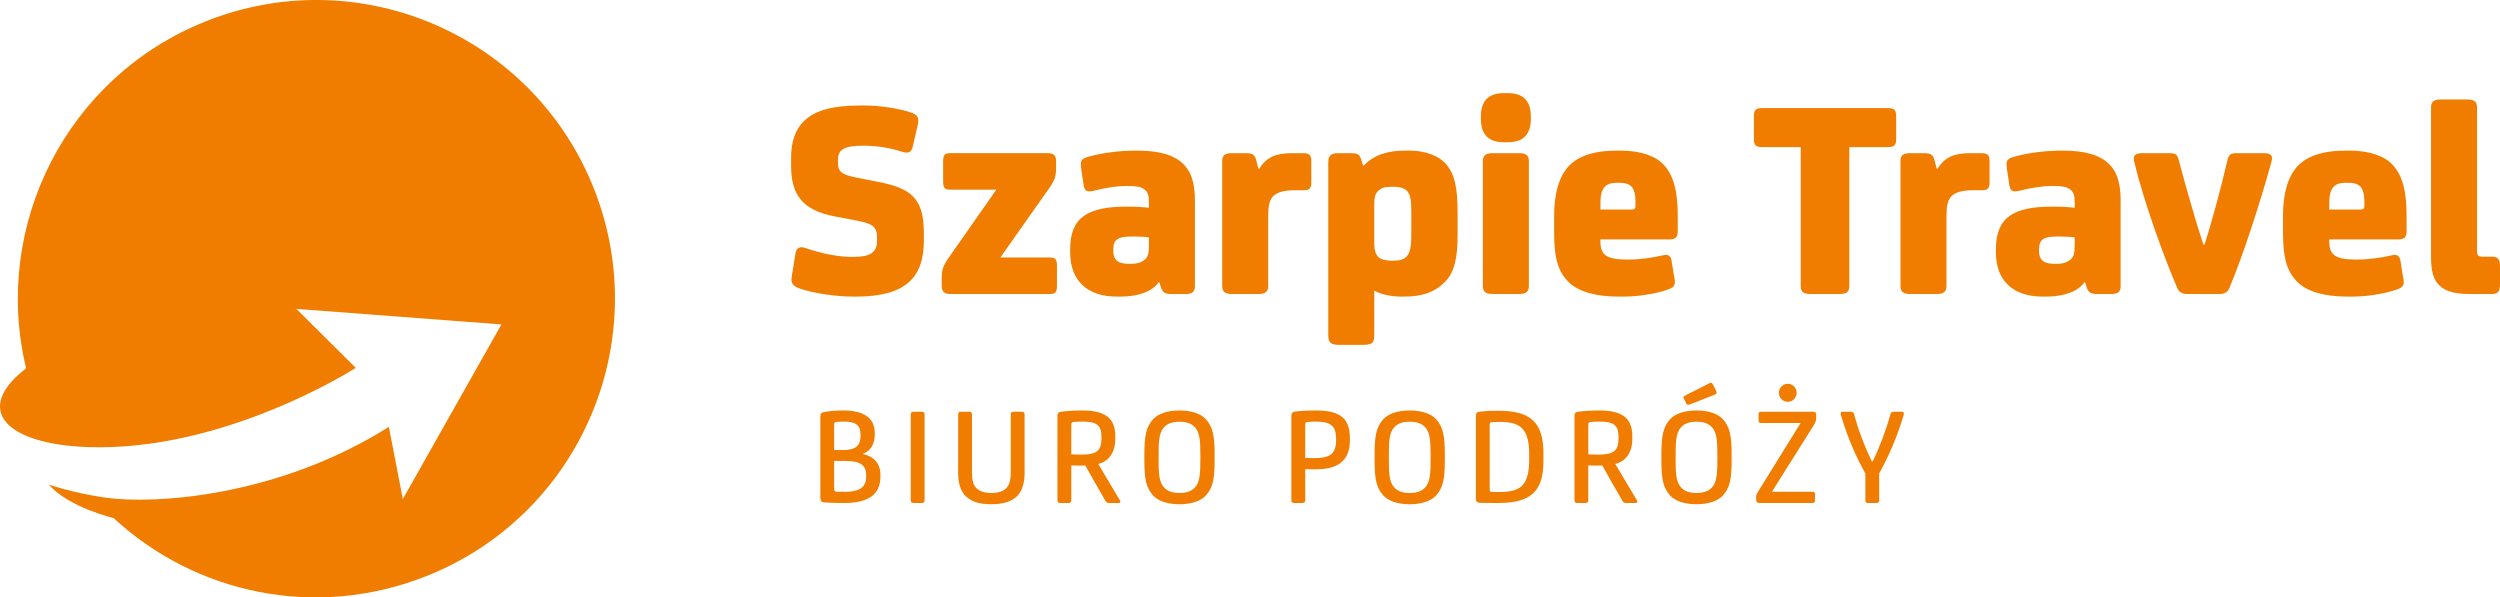 <?xml version="1.0" encoding="UTF-8" standalone="no"?>
<svg
   xmlns:dc="http://purl.org/dc/elements/1.1/"
   xmlns:cc="http://creativecommons.org/ns#"
   xmlns:rdf="http://www.w3.org/1999/02/22-rdf-syntax-ns#"
   xmlns:svg="http://www.w3.org/2000/svg"
   xmlns="http://www.w3.org/2000/svg"
   xml:space="preserve"
   enable-background="new 0 0 800 600"
   viewBox="0 0 217.614 52"
   height="52"
   width="217.614"
   y="0px"
   x="0px"
   id="Warstwa_1"
   version="1.0"><defs
     id="defs67" /><g
     transform="translate(-291.193,-274.002)"
     id="g3"><g
       id="g5"><g
         id="g7"><path
           style="fill:#f07d00"
           id="path9"
           d="m 365.385,299.818 c -1.427,0 -3.454,-0.3 -4.579,-0.7 -0.651,-0.225 -0.776,-0.526 -0.701,-1.001 l 0.326,-2.026 c 0.074,-0.524 0.375,-0.675 0.876,-0.5 1.426,0.5 2.926,0.774 4.001,0.774 l 0.126,0 c 1.55,0 2.101,-0.398 2.101,-1.425 l 0,-0.251 c 0,-1.051 -0.499,-1.251 -1.975,-1.525 l -1.703,-0.325 c -2.926,-0.551 -3.802,-2.002 -3.802,-4.403 l 0,-0.7 c 0,-1.426 0.376,-2.477 1.127,-3.202 0.951,-0.926 2.476,-1.352 4.977,-1.352 l 0.176,0 c 1.502,0 3.252,0.276 4.253,0.651 0.526,0.199 0.627,0.475 0.475,1.125 l -0.425,1.827 c -0.1,0.475 -0.375,0.6 -0.925,0.424 -1.127,-0.35 -2.178,-0.524 -3.303,-0.524 l -0.101,0 c -1.676,0 -2.176,0.35 -2.176,1.251 l 0,0.225 c 0,0.802 0.351,1.051 1.626,1.302 l 1.901,0.374 c 2.903,0.576 3.953,1.451 3.953,4.504 l 0,0.601 c 0,3.303 -1.676,4.878 -5.929,4.878 l -0.299,0 z" /><path
           style="fill:#f07d00"
           id="path11"
           d="m 373.939,290.512 c -0.475,0 -0.65,-0.1 -0.65,-0.725 l 0,-1.728 c 0,-0.624 0.175,-0.725 0.65,-0.725 l 8.457,0 c 0.476,0 0.726,0.149 0.726,0.725 l 0,0.476 c 0,0.726 -0.074,1.076 -0.55,1.776 l -4.303,6.104 4.276,0 c 0.476,0 0.651,0.1 0.651,0.726 l 0,1.727 c 0,0.625 -0.176,0.726 -0.651,0.726 l -8.606,0 c -0.525,0 -0.775,-0.176 -0.775,-0.726 l 0,-0.575 c 0,-0.751 0.1,-1.126 0.551,-1.777 l 4.203,-6.004 -3.979,0 z" /><path
           style="fill:#f07d00"
           id="path13"
           d="m 392.053,298.568 c -0.5,0.75 -1.701,1.25 -3.277,1.25 l -0.376,0 c -2.502,0 -4.053,-1.326 -4.053,-3.852 l 0,-0.276 c 0,-2.802 1.576,-3.702 4.928,-3.702 l 0.176,0 c 0.65,0 1.375,0.05 1.75,0.1 l 0,-0.525 c 0,-0.5 -0.075,-0.852 -0.424,-1.101 -0.301,-0.2 -0.677,-0.275 -1.503,-0.275 -0.875,0 -1.926,0.176 -2.901,0.426 -0.625,0.15 -0.774,-0.05 -0.852,-0.476 l -0.199,-1.326 c -0.024,-0.175 -0.05,-0.399 -0.05,-0.5 0,-0.325 0.1,-0.5 0.6,-0.65 1.051,-0.301 2.577,-0.551 4.278,-0.551 2.002,0 3.302,0.4 4.104,1.227 0.65,0.675 0.951,1.65 0.951,3.127 l 0,7.431 c 0,0.5 -0.201,0.7 -0.851,0.7 l -1.176,0 c -0.575,0 -0.776,-0.125 -0.926,-0.576 l -0.151,-0.449 -0.048,0 z m -0.851,-3.903 c -0.276,-0.05 -0.85,-0.075 -1.2,-0.075 l -0.275,0 c -1.152,0 -1.627,0.2 -1.627,1.126 l 0,0.1 c 0,0.926 0.525,1.151 1.401,1.151 l 0.175,0 c 0.576,0 0.951,-0.176 1.175,-0.375 0.276,-0.251 0.351,-0.551 0.351,-1.227 l 0,-0.7 z" /><path
           style="fill:#f07d00"
           id="path15"
           d="m 400.808,288.686 c 0.6,-0.976 1.425,-1.351 2.802,-1.351 l 1,0 c 0.526,0 0.727,0.125 0.727,0.7 l 0,1.826 c 0,0.551 -0.175,0.701 -0.676,0.701 l -0.75,0 c -0.951,0 -1.552,0.175 -1.902,0.525 -0.324,0.325 -0.426,0.9 -0.426,1.726 l 0,6.055 c 0,0.475 -0.175,0.726 -0.85,0.726 l -2.3,0 c -0.677,0 -0.852,-0.251 -0.852,-0.726 l 0,-10.833 c 0,-0.5 0.201,-0.7 0.852,-0.7 l 1.2,0 c 0.575,0 0.775,0.125 0.899,0.575 l 0.201,0.775 0.075,0 z" /><path
           style="fill:#f07d00"
           id="path17"
           d="m 413.617,287.109 0.225,0 c 1.551,0 2.728,0.526 3.328,1.302 0.601,0.774 0.901,1.801 0.901,4.103 l 0,1.876 c 0,1.976 -0.227,3.302 -1.152,4.202 -0.924,0.901 -2.025,1.227 -3.502,1.227 l -0.275,0 c -0.876,0 -1.775,-0.2 -2.326,-0.525 l 0,3.854 c 0,0.725 -0.201,0.875 -1.051,0.875 l -1.901,0 c -0.825,0 -1.051,-0.15 -1.051,-0.875 l 0,-15.011 c 0,-0.601 0.25,-0.801 0.876,-0.801 l 1.051,0 c 0.625,0 0.8,0.101 0.925,0.525 l 0.176,0.551 0.05,0 c 0.974,-0.952 2.025,-1.303 3.726,-1.303 z m -2.802,8.056 c 0,0.551 0.101,0.951 0.35,1.2 0.25,0.227 0.625,0.326 1.127,0.326 l 0.225,0 c 0.676,0 1,-0.176 1.226,-0.501 0.274,-0.425 0.3,-1.025 0.3,-2.177 l 0,-1.075 c 0,-1.15 0,-1.825 -0.3,-2.228 -0.226,-0.299 -0.601,-0.449 -1.251,-0.449 l -0.176,0 c -0.6,0 -0.9,0.101 -1.176,0.376 -0.274,0.275 -0.324,0.575 -0.324,1.325 l 0,3.203 z" /><path
           style="fill:#f07d00"
           id="path19"
           d="m 422.123,286.384 c -1.45,0 -2.027,-0.75 -2.027,-2.076 l 0,-0.125 c 0,-1.326 0.577,-2.077 2.027,-2.077 l 0.301,0 c 1.449,0 2.024,0.751 2.024,2.077 l 0,0.125 c 0,1.326 -0.575,2.076 -2.024,2.076 l -0.301,0 z m 2.151,12.484 c 0,0.475 -0.175,0.726 -0.851,0.726 l -2.302,0 c -0.676,0 -0.852,-0.251 -0.852,-0.726 l 0,-10.808 c 0,-0.475 0.176,-0.725 0.852,-0.725 l 2.302,0 c 0.676,0 0.851,0.25 0.851,0.725 l 0,10.808 z" /><path
           style="fill:#f07d00"
           id="path21"
           d="m 433.105,296.592 c 0.8,0 2.025,-0.176 2.652,-0.326 0.125,-0.024 0.299,-0.075 0.475,-0.075 0.225,0 0.399,0.175 0.449,0.426 l 0.202,1.251 c 0.049,0.25 0.1,0.5 0.1,0.676 0,0.325 -0.125,0.5 -0.65,0.676 -1.001,0.351 -2.554,0.6 -3.779,0.6 l -0.476,0 c -1.976,0 -3.501,-0.425 -4.352,-1.275 -1.002,-1.001 -1.251,-2.277 -1.251,-4.303 l 0,-1.401 c 0,-2.502 0.65,-3.853 1.501,-4.604 0.826,-0.725 2.126,-1.125 3.927,-1.125 l 0.352,0 c 1.8,0 3.101,0.501 3.777,1.251 0.876,0.977 1.202,2.327 1.202,4.479 l 0,1.301 c 0,0.525 -0.227,0.7 -0.727,0.7 l -6.004,0 0,0.2 c 0,1.177 0.575,1.552 2.326,1.552 l 0.276,0 z m 0.151,-4.354 c 0.225,0 0.299,-0.101 0.299,-0.324 l 0,-0.401 c 0,-0.5 -0.074,-0.875 -0.251,-1.15 -0.224,-0.326 -0.599,-0.45 -1.148,-0.45 l -0.225,0 c -0.452,0 -0.826,0.1 -1.053,0.35 -0.249,0.275 -0.374,0.701 -0.374,1.351 l 0,0.626 2.752,0 z" /><path
           style="fill:#f07d00"
           id="path23"
           d="m 444.663,286.81 c -0.651,0 -0.8,-0.15 -0.8,-0.75 l 0,-1.877 c 0,-0.651 0.148,-0.775 0.8,-0.775 l 10.783,0 c 0.649,0 0.8,0.124 0.8,0.775 l 0,1.877 c 0,0.6 -0.15,0.75 -0.8,0.75 l -3.278,0 0,11.983 c 0,0.625 -0.15,0.801 -0.925,0.801 l -2.378,0 c -0.775,0 -0.926,-0.176 -0.926,-0.801 l 0,-11.983 -3.276,0 z" /><path
           style="fill:#f07d00"
           id="path25"
           d="m 459.848,288.686 c 0.601,-0.976 1.427,-1.351 2.802,-1.351 l 1.001,0 c 0.526,0 0.726,0.125 0.726,0.7 l 0,1.826 c 0,0.551 -0.175,0.701 -0.675,0.701 l -0.75,0 c -0.951,0 -1.552,0.175 -1.9,0.525 -0.326,0.325 -0.426,0.9 -0.426,1.726 l 0,6.055 c 0,0.475 -0.177,0.726 -0.852,0.726 l -2.302,0 c -0.676,0 -0.851,-0.251 -0.851,-0.726 l 0,-10.833 c 0,-0.5 0.199,-0.7 0.851,-0.7 l 1.201,0 c 0.575,0 0.776,0.125 0.9,0.575 l 0.2,0.775 0.075,0 z" /><path
           style="fill:#f07d00"
           id="path27"
           d="m 472.633,298.568 c -0.501,0.75 -1.702,1.25 -3.277,1.25 l -0.376,0 c -2.501,0 -4.052,-1.326 -4.052,-3.852 l 0,-0.276 c 0,-2.802 1.574,-3.702 4.927,-3.702 l 0.176,0 c 0.65,0 1.377,0.05 1.753,0.1 l 0,-0.525 c 0,-0.5 -0.078,-0.852 -0.427,-1.101 -0.301,-0.2 -0.676,-0.275 -1.502,-0.275 -0.875,0 -1.926,0.176 -2.902,0.426 -0.624,0.15 -0.774,-0.05 -0.85,-0.476 l -0.2,-1.326 c -0.023,-0.175 -0.05,-0.399 -0.05,-0.5 0,-0.325 0.1,-0.5 0.6,-0.65 1.051,-0.301 2.577,-0.551 4.278,-0.551 2.001,0 3.303,0.4 4.104,1.227 0.65,0.675 0.95,1.65 0.95,3.127 l 0,7.431 c 0,0.5 -0.199,0.7 -0.851,0.7 l -1.176,0 c -0.576,0 -0.775,-0.125 -0.925,-0.576 l -0.15,-0.449 -0.05,0 z m -0.85,-3.903 c -0.277,-0.05 -0.853,-0.075 -1.202,-0.075 l -0.275,0 c -1.151,0 -1.627,0.2 -1.627,1.126 l 0,0.1 c 0,0.926 0.526,1.151 1.401,1.151 l 0.175,0 c 0.577,0 0.951,-0.176 1.175,-0.375 0.275,-0.251 0.354,-0.551 0.354,-1.227 l 0,-0.7 z" /><path
           style="fill:#f07d00"
           id="path29"
           d="m 485.241,299.094 c -0.15,0.324 -0.352,0.5 -0.877,0.5 l -2.726,0 c -0.501,0 -0.751,-0.125 -0.927,-0.526 -1.125,-2.602 -2.926,-7.53 -3.75,-11.008 -0.127,-0.524 0.124,-0.725 0.699,-0.725 l 2.326,0 c 0.551,0 0.725,0.075 0.852,0.575 0.675,2.577 1.65,5.903 2.149,7.38 l 0.102,0 c 0.5,-1.525 1.4,-4.778 1.977,-7.279 0.125,-0.551 0.274,-0.676 0.825,-0.676 l 2.377,0 c 0.575,0 0.8,0.2 0.649,0.725 -0.899,3.327 -2.551,8.406 -3.676,11.034 z" /><path
           style="fill:#f07d00"
           id="path31"
           d="m 496.549,296.592 c 0.801,0 2.026,-0.176 2.65,-0.326 0.128,-0.024 0.302,-0.075 0.477,-0.075 0.226,0 0.399,0.175 0.452,0.426 l 0.197,1.251 c 0.051,0.25 0.103,0.5 0.103,0.676 0,0.325 -0.124,0.5 -0.651,0.676 -1.001,0.351 -2.552,0.6 -3.776,0.6 l -0.477,0 c -1.978,0 -3.503,-0.425 -4.354,-1.275 -1.001,-1.001 -1.25,-2.277 -1.25,-4.303 l 0,-1.401 c 0,-2.502 0.65,-3.853 1.501,-4.604 0.825,-0.725 2.125,-1.125 3.928,-1.125 l 0.35,0 c 1.801,0 3.101,0.501 3.778,1.251 0.876,0.977 1.201,2.327 1.201,4.479 l 0,1.301 c 0,0.525 -0.226,0.7 -0.728,0.7 l -6.004,0 0,0.2 c 0,1.177 0.576,1.552 2.327,1.552 l 0.276,0 z m 0.15,-4.354 c 0.224,0 0.302,-0.101 0.302,-0.324 l 0,-0.401 c 0,-0.5 -0.078,-0.875 -0.252,-1.15 -0.226,-0.326 -0.6,-0.45 -1.151,-0.45 l -0.225,0 c -0.451,0 -0.826,0.1 -1.05,0.35 -0.252,0.275 -0.377,0.701 -0.377,1.351 l 0,0.626 2.753,0 z" /><path
           style="fill:#f07d00"
           id="path33"
           d="m 508.083,296.341 c 0.499,0 0.724,0.175 0.724,0.851 l 0,1.552 c 0,0.675 -0.225,0.851 -0.724,0.851 l -1.902,0 c -1.276,0 -2.102,-0.226 -2.629,-0.726 -0.549,-0.526 -0.748,-1.276 -0.748,-2.527 l 0,-12.959 c 0,-0.476 0.174,-0.725 0.852,-0.725 l 2.301,0 c 0.673,0 0.851,0.249 0.851,0.725 l 0,12.484 c 0,0.351 0.1,0.475 0.474,0.475 l 0.801,0 z" /></g><g
         id="g35"><g
           id="g37"><path
             style="fill:#f07d00"
             id="path39"
             d="m 367.338,311.706 0,0.136 c 0,0.81 -0.381,1.437 -1.043,1.67 0,0.012 0,0.012 0,0.012 0.921,0.184 1.535,0.786 1.535,1.817 l 0,0.135 c 0,1.658 -1.154,2.309 -3.168,2.309 -0.638,0 -1.214,-0.014 -1.694,-0.05 -0.283,-0.023 -0.368,-0.122 -0.368,-0.405 l 0,-7.035 c 0,-0.295 0.074,-0.381 0.343,-0.43 0.467,-0.086 1.068,-0.134 1.621,-0.134 1.779,-10e-4 2.774,0.613 2.774,1.975 z m -3.537,-0.773 0,2.247 0.725,0 c 1.105,0 1.573,-0.331 1.573,-1.265 l 0,-0.11 c 0,-0.811 -0.467,-1.104 -1.413,-1.104 -0.319,0 -0.588,0.012 -0.749,0.049 -0.098,0.023 -0.136,0.06 -0.136,0.183 z m 0,3.192 0,2.444 c 0,0.171 0.1,0.22 0.222,0.233 0.208,0.011 0.467,0.011 0.711,0.011 1.142,0 1.855,-0.307 1.855,-1.313 l 0,-0.122 c 0,-0.921 -0.542,-1.253 -1.831,-1.253 l -0.957,0 z" /><path
             style="fill:#f07d00"
             id="path41"
             d="m 371.404,309.84 c 0.196,0 0.269,0.062 0.269,0.258 l 0,7.429 c 0,0.208 -0.073,0.258 -0.269,0.258 l -0.664,0 c -0.196,0 -0.27,-0.05 -0.27,-0.258 l 0,-7.429 c 0,-0.196 0.062,-0.258 0.257,-0.258 l 0.677,0 z" /><path
             style="fill:#f07d00"
             id="path43"
             d="m 380.379,315.156 c 0,0.945 -0.234,1.646 -0.7,2.076 -0.466,0.429 -1.154,0.662 -2.197,0.662 -1.044,0 -1.694,-0.221 -2.185,-0.662 -0.479,-0.43 -0.701,-1.154 -0.701,-2.076 l 0,-5.059 c 0,-0.196 0.073,-0.258 0.257,-0.258 l 0.688,0 c 0.185,0 0.258,0.062 0.258,0.258 l 0,4.998 c 0,0.601 0.086,1.08 0.355,1.363 0.283,0.306 0.725,0.453 1.327,0.453 0.637,0 1.055,-0.147 1.338,-0.453 0.257,-0.283 0.356,-0.763 0.356,-1.363 l 0,-4.998 c 0,-0.196 0.074,-0.258 0.271,-0.258 l 0.662,0 c 0.196,0 0.27,0.062 0.27,0.258 l 0,5.059 z" /><path
             style="fill:#f07d00"
             id="path45"
             d="m 383.24,310.184 c 0,-0.195 0.087,-0.307 0.246,-0.331 0.479,-0.074 1.278,-0.122 1.88,-0.122 1.926,0 2.908,0.576 2.908,2.246 l 0,0.233 c 0,1.203 -0.588,1.965 -1.484,2.174 l 1.73,2.909 c 0.135,0.221 0.197,0.307 0.197,0.381 0,0.074 -0.05,0.11 -0.172,0.11 l -0.786,0 c -0.209,0 -0.27,-0.062 -0.343,-0.185 -0.54,-0.944 -1.228,-2.124 -1.757,-3.082 -0.171,0.013 -0.392,0.013 -0.577,0.013 -0.171,0 -0.429,0 -0.638,-0.013 l 0,3.009 c 0,0.208 -0.074,0.258 -0.269,0.258 l -0.665,0 c -0.197,0 -0.271,-0.05 -0.271,-0.258 l 0,-7.342 z m 1.204,3.364 c 0.245,0.013 0.563,0.025 0.885,0.025 1.3,0 1.742,-0.319 1.742,-1.4 l 0,-0.159 c 0,-0.982 -0.392,-1.313 -1.645,-1.313 -0.319,0 -0.601,0.012 -0.811,0.036 -0.111,0.013 -0.171,0.086 -0.171,0.196 l 0,2.615 z" /><path
             style="fill:#f07d00"
             id="path47"
             d="m 396.92,314.101 c 0,1.633 -0.173,2.381 -0.763,3.033 -0.429,0.466 -1.228,0.761 -2.296,0.761 -1.067,0 -1.865,-0.295 -2.295,-0.761 -0.59,-0.652 -0.761,-1.4 -0.761,-3.033 l 0,-0.564 c 0,-1.633 0.171,-2.395 0.761,-3.045 0.43,-0.467 1.229,-0.761 2.295,-0.761 1.068,0 1.867,0.294 2.296,0.761 0.59,0.65 0.763,1.412 0.763,3.045 l 0,0.564 z m -1.241,-0.43 c 0,-1.228 -0.036,-1.977 -0.443,-2.443 -0.293,-0.344 -0.71,-0.516 -1.375,-0.516 -0.663,0 -1.081,0.172 -1.374,0.516 -0.406,0.467 -0.443,1.216 -0.443,2.443 l 0,0.282 c 0,1.229 0.038,1.977 0.443,2.443 0.293,0.344 0.711,0.516 1.374,0.516 0.665,0 1.082,-0.172 1.375,-0.516 0.407,-0.467 0.443,-1.215 0.443,-2.443 l 0,-0.282 z" /><path
             style="fill:#f07d00"
             id="path49"
             d="m 404.805,317.526 c 0,0.208 -0.062,0.258 -0.271,0.258 l -0.662,0 c -0.21,0 -0.271,-0.05 -0.271,-0.258 l 0,-7.293 c 0,-0.282 0.086,-0.369 0.33,-0.405 0.467,-0.062 1.069,-0.098 1.806,-0.098 2.063,0 2.959,0.649 2.959,2.405 l 0,0.196 c 0,1.818 -1.104,2.518 -2.91,2.518 -0.417,0 -0.674,0 -0.98,-0.013 l 0,2.69 z m 0,-6.556 0,2.897 c 0.27,0.013 0.576,0.013 0.772,0.013 1.362,0 1.916,-0.344 1.916,-1.571 l 0,-0.148 c 0,-1.067 -0.468,-1.46 -1.732,-1.46 -0.282,0 -0.564,0.012 -0.773,0.036 -0.135,0.012 -0.183,0.085 -0.183,0.233 z" /><path
             style="fill:#f07d00"
             id="path51"
             d="m 416.96,314.101 c 0,1.633 -0.174,2.381 -0.762,3.033 -0.43,0.466 -1.229,0.761 -2.297,0.761 -1.068,0 -1.866,-0.295 -2.295,-0.761 -0.59,-0.652 -0.761,-1.4 -0.761,-3.033 l 0,-0.564 c 0,-1.633 0.171,-2.395 0.761,-3.045 0.429,-0.467 1.227,-0.761 2.295,-0.761 1.068,0 1.867,0.294 2.297,0.761 0.588,0.65 0.762,1.412 0.762,3.045 l 0,0.564 z m -1.24,-0.43 c 0,-1.228 -0.037,-1.977 -0.443,-2.443 -0.294,-0.344 -0.711,-0.516 -1.375,-0.516 -0.662,0 -1.08,0.172 -1.375,0.516 -0.404,0.467 -0.441,1.216 -0.441,2.443 l 0,0.282 c 0,1.229 0.037,1.977 0.441,2.443 0.295,0.344 0.713,0.516 1.375,0.516 0.664,0 1.081,-0.172 1.375,-0.516 0.406,-0.467 0.443,-1.215 0.443,-2.443 l 0,-0.282 z" /><path
             style="fill:#f07d00"
             id="path53"
             d="m 420.028,317.771 c -0.27,-0.011 -0.366,-0.109 -0.366,-0.366 l 0,-7.159 c 0,-0.282 0.085,-0.393 0.355,-0.417 0.49,-0.05 0.994,-0.074 1.584,-0.074 2.725,0 3.94,0.921 3.94,3.708 l 0,0.651 c 0,2.578 -0.993,3.671 -3.929,3.671 -0.539,-0.001 -1.116,-0.001 -1.584,-0.014 z m 1.021,-7.022 c -0.136,0.013 -0.185,0.086 -0.185,0.209 l 0,5.647 c 0,0.159 0.062,0.221 0.222,0.221 l 0.688,0 c 1.817,0 2.529,-0.613 2.529,-2.86 l 0,-0.356 c 0,-2.247 -0.7,-2.886 -2.578,-2.886 -0.221,0 -0.54,0.012 -0.676,0.025 z" /><path
             style="fill:#f07d00"
             id="path55"
             d="m 428.245,310.184 c 0,-0.195 0.085,-0.307 0.244,-0.331 0.479,-0.074 1.278,-0.122 1.878,-0.122 1.929,0 2.912,0.576 2.912,2.246 l 0,0.233 c 0,1.203 -0.59,1.965 -1.486,2.174 l 1.73,2.909 c 0.137,0.221 0.197,0.307 0.197,0.381 0,0.074 -0.05,0.11 -0.172,0.11 l -0.786,0 c -0.209,0 -0.27,-0.062 -0.343,-0.185 -0.541,-0.944 -1.229,-2.124 -1.757,-3.082 -0.172,0.013 -0.393,0.013 -0.577,0.013 -0.171,0 -0.429,0 -0.638,-0.013 l 0,3.009 c 0,0.208 -0.074,0.258 -0.271,0.258 l -0.662,0 c -0.195,0 -0.27,-0.05 -0.27,-0.258 l 0,-7.342 z m 1.203,3.364 c 0.245,0.013 0.563,0.025 0.883,0.025 1.302,0 1.745,-0.319 1.745,-1.4 l 0,-0.159 c 0,-0.982 -0.395,-1.313 -1.646,-1.313 -0.317,0 -0.601,0.012 -0.81,0.036 -0.11,0.013 -0.172,0.086 -0.172,0.196 l 0,2.615 z" /><path
             style="fill:#f07d00"
             id="path57"
             d="m 441.924,314.101 c 0,1.633 -0.173,2.381 -0.762,3.033 -0.43,0.466 -1.228,0.761 -2.296,0.761 -1.068,0 -1.866,-0.295 -2.297,-0.761 -0.588,-0.652 -0.76,-1.4 -0.76,-3.033 l 0,-0.564 c 0,-1.633 0.172,-2.395 0.76,-3.045 0.431,-0.467 1.229,-0.761 2.297,-0.761 1.068,0 1.866,0.294 2.296,0.761 0.589,0.65 0.762,1.412 0.762,3.045 l 0,0.564 z m -1.241,-0.43 c 0,-1.228 -0.037,-1.977 -0.441,-2.443 -0.296,-0.344 -0.713,-0.516 -1.375,-0.516 -0.663,0 -1.081,0.172 -1.375,0.516 -0.405,0.467 -0.442,1.216 -0.442,2.443 l 0,0.282 c 0,1.229 0.037,1.977 0.442,2.443 0.294,0.344 0.712,0.516 1.375,0.516 0.662,0 1.079,-0.172 1.375,-0.516 0.404,-0.467 0.441,-1.215 0.441,-2.443 l 0,-0.282 z m -0.738,-6.286 c 0.088,-0.05 0.124,-0.062 0.185,-0.062 0.062,0.012 0.111,0.037 0.16,0.147 l 0.233,0.441 c 0.062,0.135 0.099,0.209 0.099,0.271 -0.013,0.073 -0.051,0.122 -0.196,0.184 l -2.089,0.822 c -0.098,0.037 -0.158,0.05 -0.22,0.05 -0.05,0 -0.109,-0.05 -0.161,-0.159 l -0.158,-0.319 c -0.05,-0.086 -0.074,-0.123 -0.074,-0.185 0.013,-0.061 0.074,-0.11 0.16,-0.147 l 2.061,-1.043 z" /><path
             style="fill:#f07d00"
             id="path59"
             d="m 444.06,317.232 c 0,-0.174 0.074,-0.283 0.222,-0.528 l 3.647,-5.882 -3.413,0 c -0.186,0 -0.247,-0.061 -0.247,-0.233 l 0,-0.516 c 0,-0.172 0.05,-0.233 0.247,-0.233 l 4.479,0 c 0.197,0 0.283,0.062 0.283,0.258 l 0,0.319 c 0,0.221 -0.049,0.345 -0.269,0.7 l -3.575,5.686 3.5,0 c 0.196,0 0.245,0.061 0.245,0.22 l 0,0.54 c 0,0.16 -0.049,0.222 -0.245,0.222 l -4.543,0 c -0.233,0 -0.332,-0.073 -0.332,-0.295 l 0,-0.258 z m 1.978,-9.037 c 0,-0.431 0.342,-0.787 0.773,-0.787 0.43,0 0.772,0.356 0.772,0.787 0,0.43 -0.343,0.785 -0.772,0.785 -0.431,0 -0.773,-0.355 -0.773,-0.785 z" /><path
             style="fill:#f07d00"
             id="path61"
             d="m 454.203,314.161 c 0.6,-1.228 1.178,-2.749 1.546,-4.112 0.037,-0.136 0.124,-0.209 0.319,-0.209 l 0.591,0 c 0.183,0 0.256,0.024 0.256,0.148 0,0.098 -0.037,0.208 -0.085,0.367 -0.553,1.78 -1.216,3.341 -2.062,4.851 l 0,2.333 c 0,0.209 -0.074,0.245 -0.271,0.245 l -0.662,0 c -0.196,0 -0.271,-0.036 -0.271,-0.245 l 0,-2.333 c -0.859,-1.51 -1.51,-3.07 -2.062,-4.851 -0.05,-0.159 -0.086,-0.27 -0.086,-0.367 0,-0.124 0.074,-0.148 0.258,-0.148 l 0.59,0 c 0.195,0 0.283,0.073 0.319,0.209 0.356,1.363 0.944,2.885 1.547,4.112 l 0.073,0 z" /></g></g></g><path
       style="fill:#f07d00"
       id="path63"
       d="m 295.439,316.18 c 0,0 2.181,0.75 4.918,1.138 4.37,0.618 15.075,-0.104 24.685,-6.158 l 1.215,6.281 8.584,-15.199 -17.851,-1.352 5.173,5.133 c 0,0 -11.388,7.326 -23.352,6.895 -7.093,-0.256 -10.031,-3.245 -5.344,-6.856 -2.991,-12.388 3.514,-25.404 15.703,-30.229 12.942,-5.124 27.535,0.87 33.221,13.411 0.015,0.031 0.029,0.063 0.043,0.096 0.16,0.358 0.315,0.721 0.461,1.089 0.159,0.402 0.307,0.805 0.445,1.209 1.049,3.083 1.483,6.24 1.365,9.332 -0.381,9.978 -6.526,19.272 -16.407,23.184 -9.635,3.813 -20.098,1.528 -27.216,-5.057 0.001,-10e-4 -3.915,-0.921 -5.643,-2.917 z" /></g></svg>